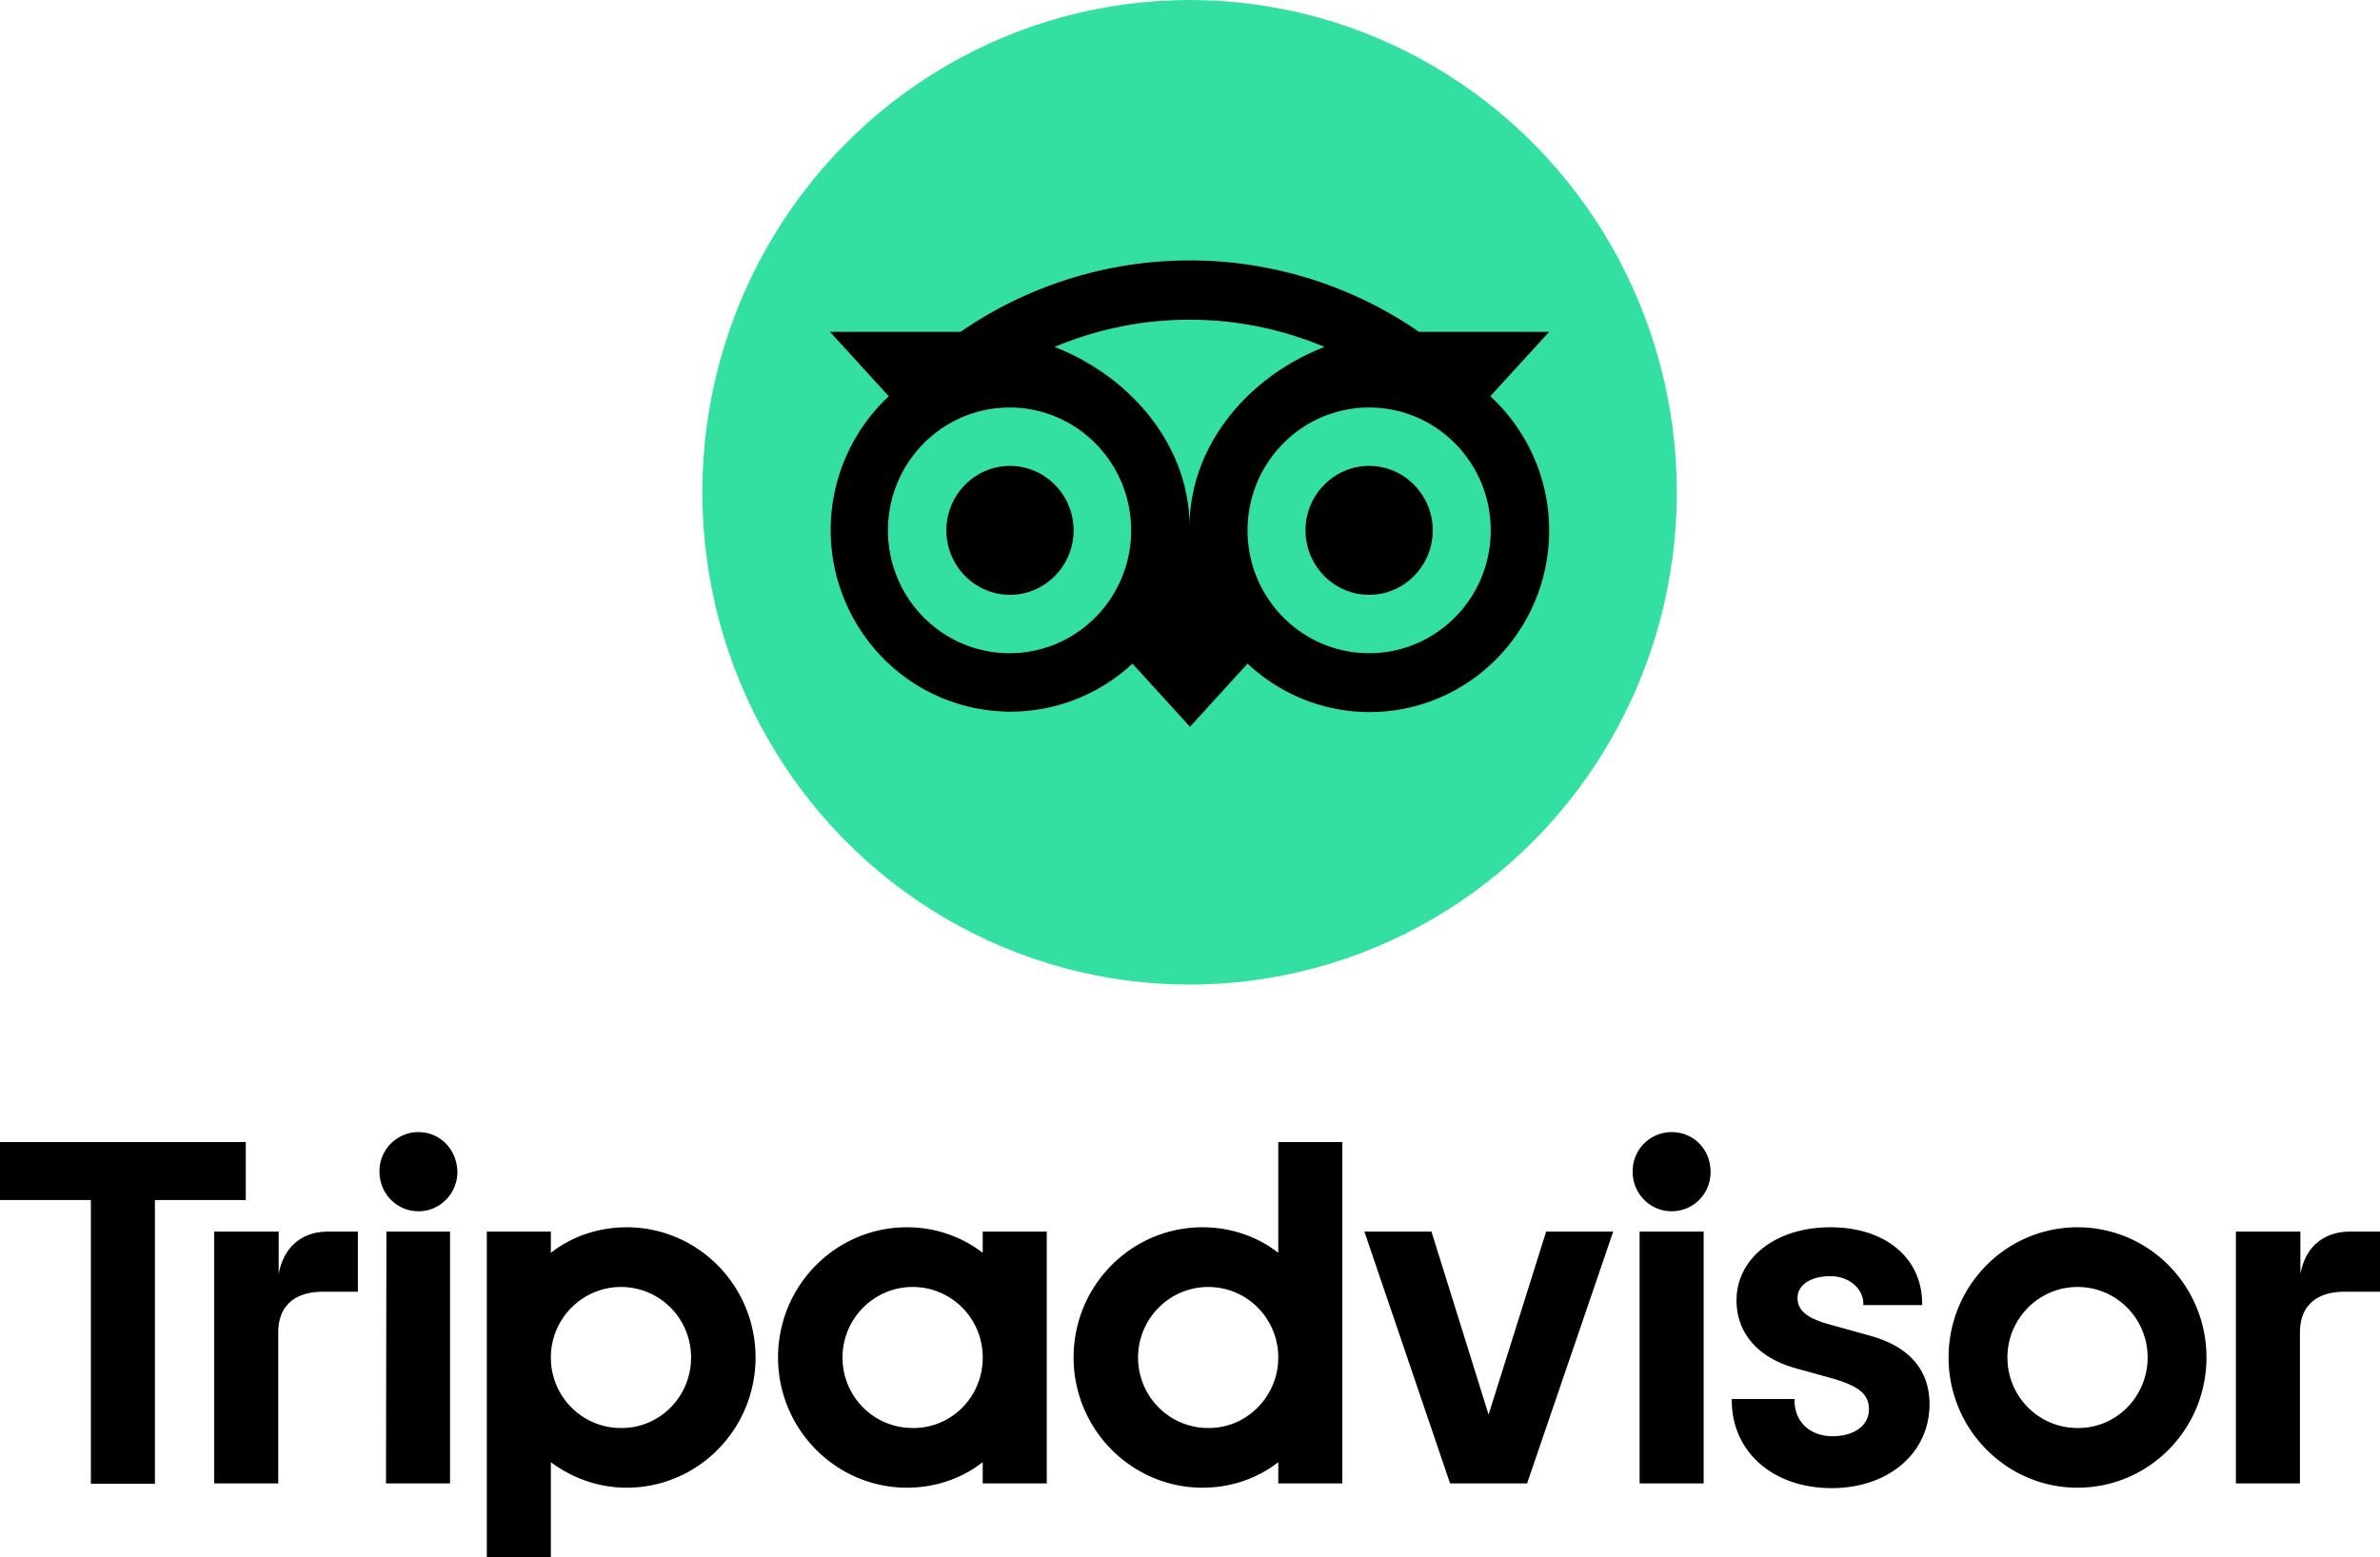 <svg xmlns="http://www.w3.org/2000/svg" viewBox="0 0 55 36" xml:space="preserve"><g fill-rule="evenodd" clip-rule="evenodd"><path d="M6.44 29.45v-.98H4.95v5.82h1.48V30.8c0-.63.4-.94 1.03-.94h.81v-1.39h-.69c-.54 0-1.01.29-1.14.98zm3.23-3.28a.9.9 0 0 0-.9.92c0 .5.4.91.9.91s.9-.41.9-.91c-.01-.52-.4-.92-.9-.92zm-.75 8.12h1.48v-5.82H8.93l-.01 5.82zm8.54-2.91c0 1.66-1.33 3.01-2.98 3.01-.63 0-1.24-.21-1.75-.59V36h-1.48v-7.53h1.48v.49c.5-.39 1.12-.59 1.75-.59 1.65 0 2.98 1.35 2.98 3.01zm-1.49 0c0-.9-.72-1.63-1.62-1.63-.89 0-1.62.73-1.62 1.63 0 .9.72 1.63 1.62 1.63.89.01 1.62-.72 1.62-1.63zm27.22-.51-.86-.24c-.57-.15-.79-.33-.79-.63s.31-.5.76-.5c.42 0 .76.28.76.64v.03h1.36v-.03c0-1.06-.85-1.77-2.12-1.77-1.26 0-2.17.71-2.17 1.69 0 .76.5 1.33 1.37 1.57l.83.23c.63.18.86.37.86.72 0 .37-.34.62-.84.62-.52 0-.88-.33-.88-.83v-.03h-1.45v.03c0 1.19.95 2.03 2.31 2.03 1.31 0 2.26-.81 2.26-1.94 0-.56-.24-1.28-1.4-1.59zm-20.48-2.4h1.48v5.82h-1.48v-.49c-.5.39-1.12.59-1.75.59-1.64 0-2.98-1.35-2.98-3.01 0-1.66 1.33-3.01 2.98-3.01.63 0 1.24.2 1.75.59v-.49zm0 2.91c0-.9-.72-1.63-1.62-1.63-.89 0-1.62.73-1.62 1.63s.72 1.63 1.62 1.63c.9.01 1.62-.72 1.62-1.63zm6.83-4.98h1.48v7.89h-1.48v-.49c-.5.39-1.12.59-1.75.59-1.64 0-2.98-1.35-2.98-3.01 0-1.66 1.33-3.01 2.98-3.01.63 0 1.25.2 1.75.59V26.4zm0 4.98c0-.9-.72-1.63-1.62-1.63-.89 0-1.62.73-1.62 1.63 0 .9.72 1.63 1.62 1.63.89.01 1.62-.73 1.62-1.63zm8.35 2.91h1.48v-5.82h-1.48v5.82zm.74-8.12a.9.9 0 0 0-.9.92c0 .5.4.91.9.91s.9-.4.9-.91c0-.52-.39-.92-.9-.92zm12.36 5.21c0 1.66-1.33 3.01-2.98 3.01-1.64 0-2.98-1.35-2.98-3.01 0-1.66 1.33-3.01 2.98-3.01s2.98 1.35 2.98 3.01zm-1.36 0c0-.9-.72-1.63-1.62-1.63-.89 0-1.62.73-1.62 1.63 0 .9.72 1.63 1.62 1.63.9.01 1.62-.73 1.62-1.63zM5.68 26.4v1.34h-2.1v6.56H2.1v-6.56H0V26.4h5.68zm28.72 6.3-1.32-4.23h-1.55l1.98 5.82h1.78l1.99-5.82h-1.55L34.4 32.7zm18.76-3.25v-.98h-1.49v5.82h1.48V30.8c0-.63.4-.94 1.03-.94H55v-1.39h-.69c-.55 0-1.02.29-1.15.98z"/><ellipse fill="#34E0A1" cx="27.49" cy="11.38" rx="11.26" ry="11.38"/><path d="M24.81 12.26c0 .82-.66 1.49-1.47 1.49-.81 0-1.47-.67-1.47-1.49s.66-1.49 1.47-1.49c.81 0 1.47.67 1.47 1.49zm6.83-1.49c-.81 0-1.47.67-1.47 1.49s.66 1.49 1.47 1.49c.81 0 1.47-.67 1.47-1.49s-.66-1.49-1.47-1.49zm0 4.33c-1.55 0-2.81-1.27-2.81-2.84 0-1.57 1.26-2.84 2.81-2.84s2.81 1.27 2.81 2.84c0 1.57-1.26 2.84-2.81 2.84zm-4.15-2.92c0-1.87 1.34-3.47 3.12-4.16-2-.84-4.24-.84-6.24 0 1.77.69 3.12 2.29 3.12 4.16zm-4.16 2.92c1.55 0 2.81-1.27 2.81-2.84 0-1.57-1.26-2.84-2.81-2.84s-2.81 1.27-2.81 2.84c0 1.57 1.26 2.84 2.81 2.84zm11.11-5.94 1.36-1.49h-3.01a9.321 9.321 0 0 0-10.59 0h-3.02l1.36 1.49a4.229 4.229 0 0 0-.25 5.93 4.13 4.13 0 0 0 5.87.26l.01-.01 1.33 1.46 1.33-1.46c.77.72 1.77 1.12 2.82 1.12 2.29 0 4.15-1.88 4.15-4.2 0-1.18-.5-2.31-1.36-3.1z"/></g></svg>